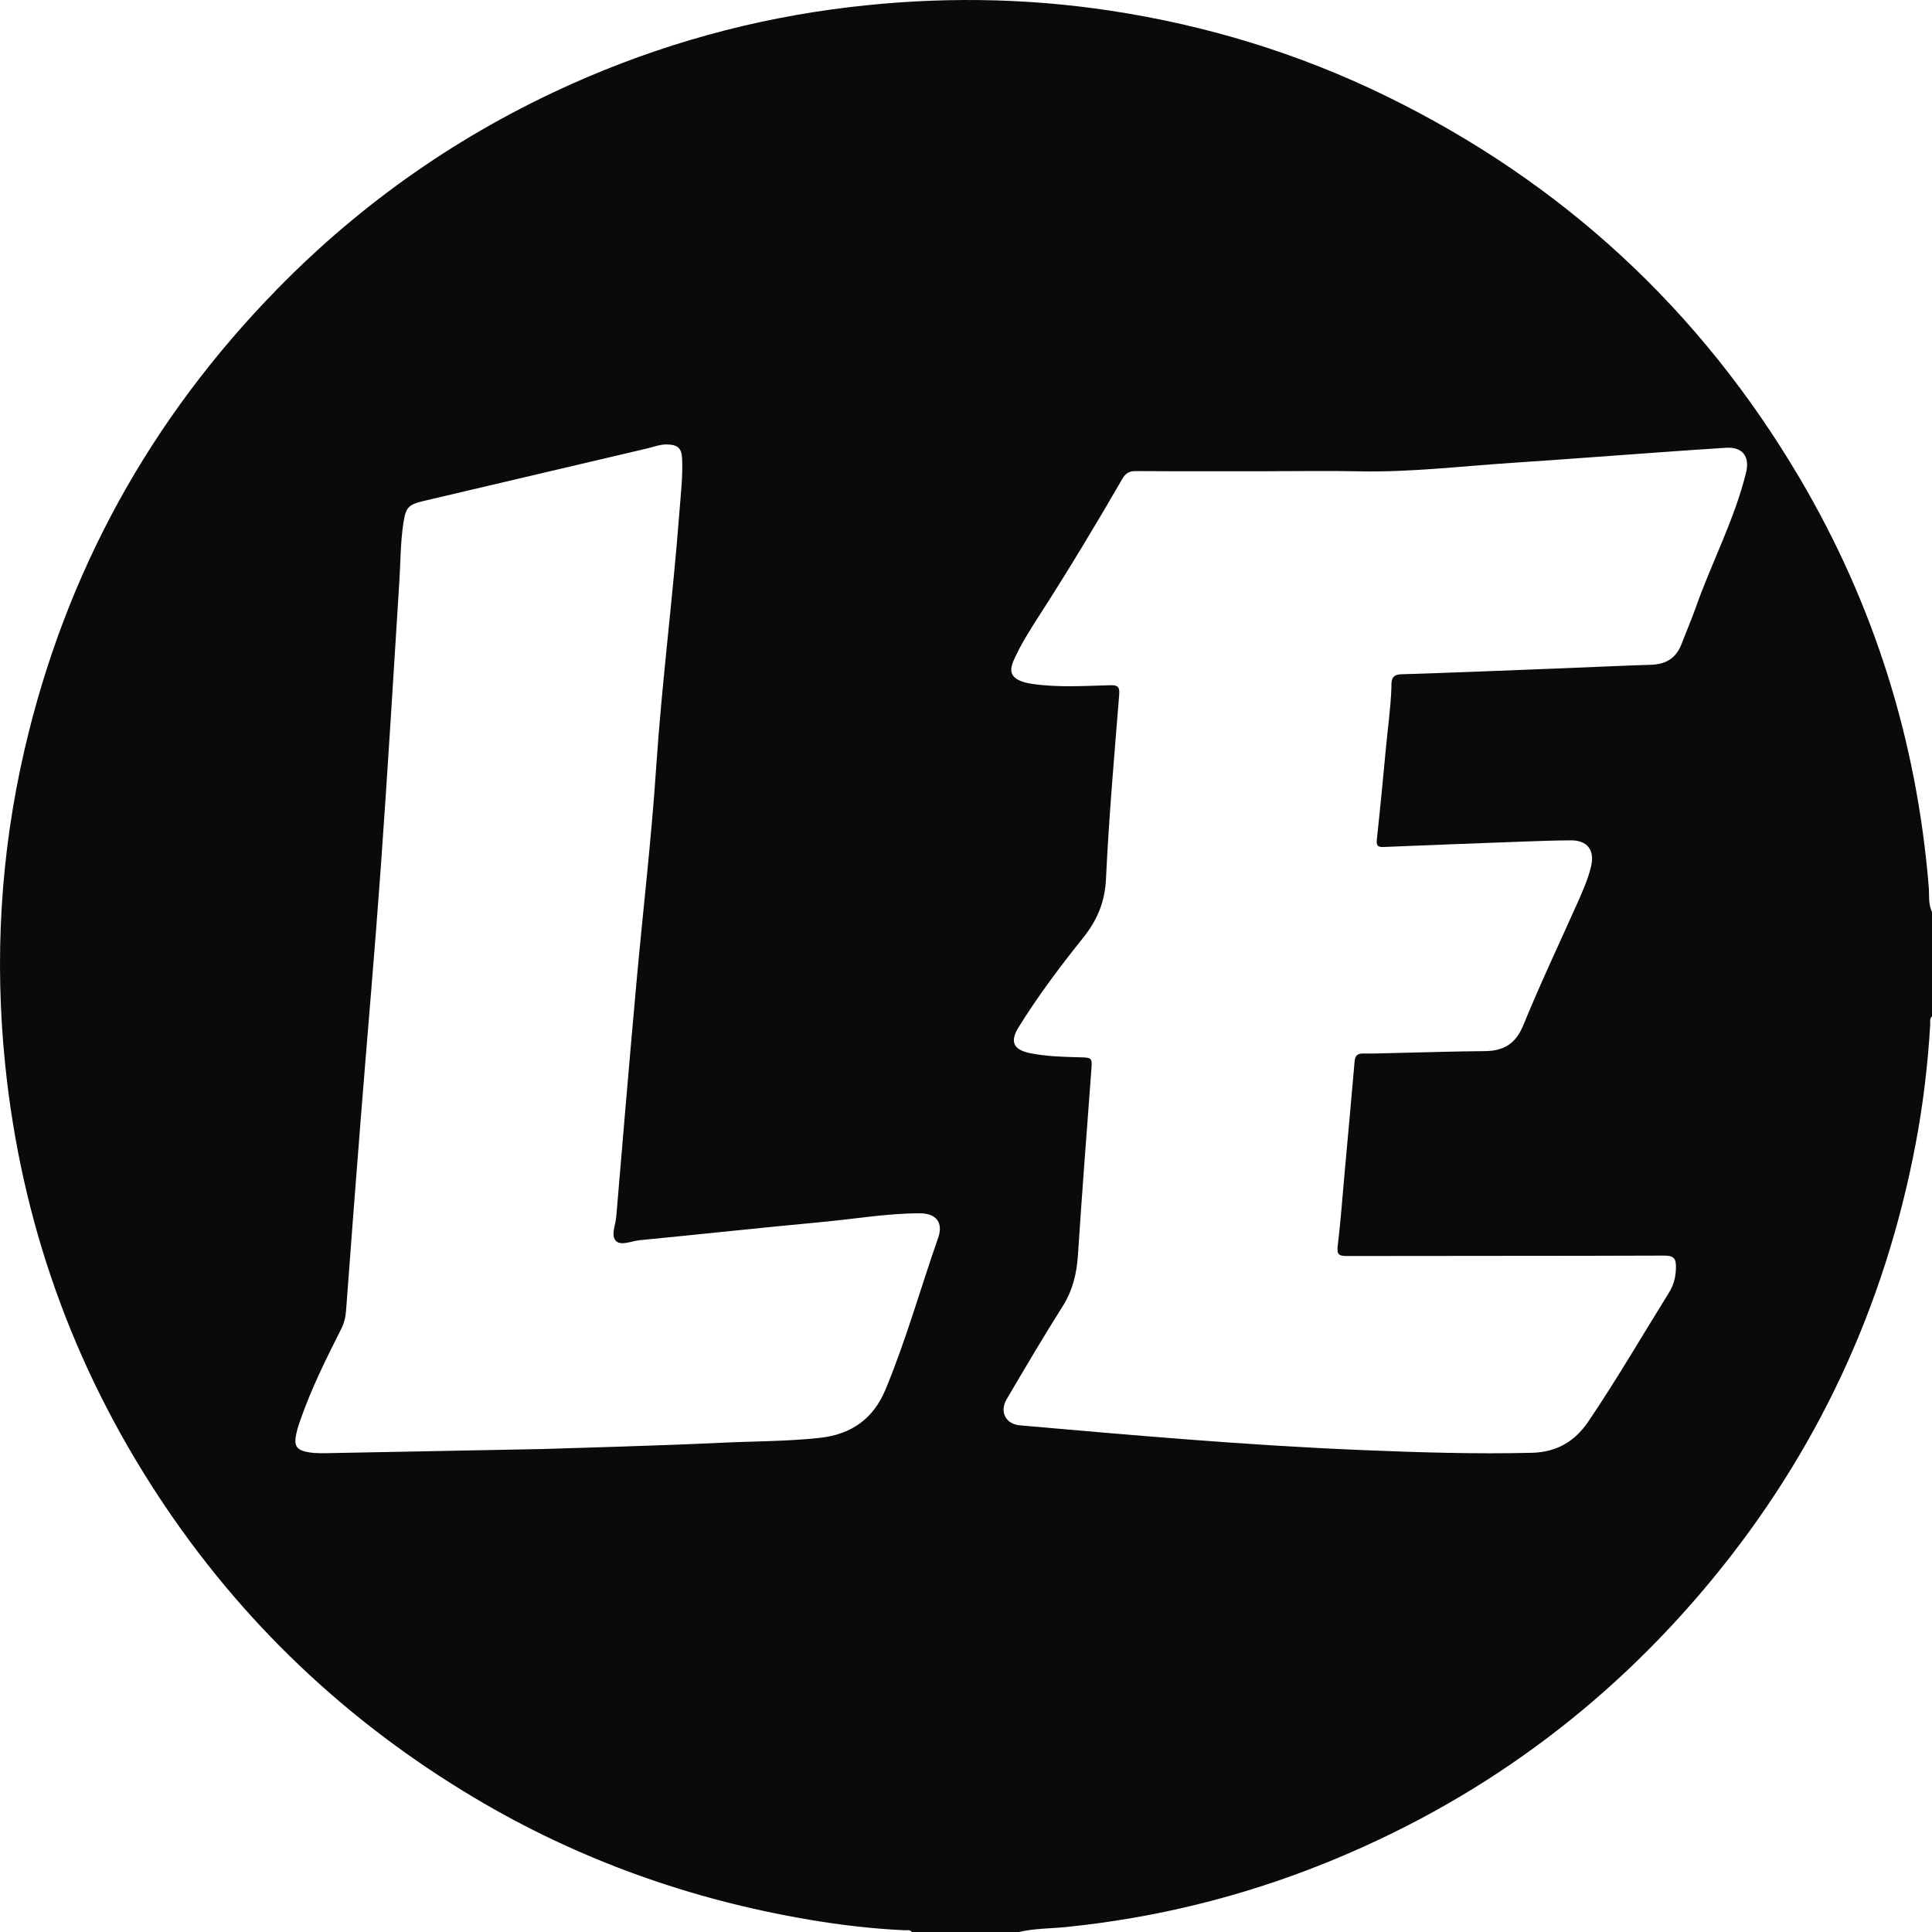 <svg id="Layer_1" data-name="Layer 1" xmlns="http://www.w3.org/2000/svg" viewBox="0 0 948.85 948.89">
  <defs>
    <style>
      .cls-1 {
        fill: #0A0A0A;
        stroke-width: 0px;
      }
    </style>
  </defs>
  <path class="cls-1" d="m500.04,948.89h-52.19c-.9-1.3-2.29-.84-3.48-.89-15.81-.72-31.52-2.57-47.09-5.21-58.35-9.9-113.24-29.44-164.19-59.79-63.13-37.61-115.08-86.97-155.4-148.36C35.5,670.36,10.51,599.86,2.59,523.31c-5.4-52.2-2.39-103.88,9.42-154.97,20.12-87.11,61.71-162.55,124.2-226.43,41.81-42.74,90.12-76.36,144.67-100.73,43.52-19.44,89.04-32.05,136.48-37.69,42.65-5.07,85.22-4.71,127.65,1.7,47.47,7.17,92.94,21.03,136.12,42.17,86.15,42.18,153.75,104.57,202.51,187.08,36.66,62.04,57.74,129.19,63.61,201.08.34,4.12-.33,8.45,1.62,12.39v51.24c-1.3,1.1-.82,2.63-.9,3.99-1.15,19.74-3.49,39.34-7.18,58.76-15.18,79.99-48.49,151.57-100.36,214.32-51.65,62.48-115.17,108.97-190.48,139.15-40.54,16.25-82.57,26.55-126.05,31.01-7.95.81-16.01.66-23.84,2.54Zm123.29-717.45c-21.82,0-43.65.07-65.47-.08-3.28-.02-5.05,1.05-6.68,3.86-13.04,22.58-26.5,44.9-40.61,66.83-4.61,7.17-9.21,14.38-12.69,22.19-2.58,5.77-1.12,8.85,4.91,10.74,1.5.47,3.07.74,4.63.96,12.44,1.75,24.94.95,37.4.59,3.78-.11,5.2.34,4.84,4.73-2.42,30.09-5.07,60.18-6.48,90.32-.53,11.45-4.33,20.38-11.29,29.07-11.25,14.05-22.11,28.48-31.61,43.81-4.45,7.18-2.56,11.11,5.68,12.78,7.93,1.61,16,1.8,24.07,2.01,6.46.16,6.41.17,5.92,6.7-2.23,30.1-4.58,60.2-6.54,90.32-.59,9.16-2.58,17.48-7.57,25.37-9.46,14.94-18.41,30.22-27.4,45.45-3.68,6.23-.59,12.32,6.54,12.94,27.08,2.37,54.16,4.75,81.26,6.84,29,2.24,58.03,4.11,87.09,5.31,27.65,1.14,55.31,1.99,82.99,1.32,11.78-.28,20.9-5.24,27.75-15.36,13.92-20.56,26.35-42.03,39.47-63.07,2.45-3.93,3.46-7.79,3.56-12.39.1-4.69-1.06-6.05-5.98-6.03-51.87.21-103.74.09-155.61.21-3.94,0-5.04-.73-4.53-4.96,1.46-12.07,2.33-24.22,3.43-36.34,1.64-18.1,3.31-36.19,4.87-54.3.24-2.74,1.3-3.89,4.11-3.85,4.74.07,9.49-.11,14.23-.22,15.18-.33,30.35-.86,45.53-.96,9.4-.07,15.28-3.62,19.04-12.86,8.23-20.16,17.59-39.86,26.45-59.76,2.63-5.91,5.31-11.83,6.78-18.17,1.86-8-1.85-12.77-9.96-12.73-7.43.04-14.86.29-22.28.57-23.23.85-46.45,1.72-69.67,2.69-3.09.13-3.62-.85-3.3-3.8,1.61-14.76,3.02-29.55,4.4-44.33.92-9.91,2.33-19.77,2.73-29.74.12-2.87-.65-6.78,4.76-6.95,25.76-.79,51.51-1.86,77.26-2.86,15.17-.59,30.33-1.34,45.5-1.8,7.29-.22,12.33-3.26,14.96-10.15,2.25-5.89,4.78-11.69,6.88-17.64,7.86-22.32,19.08-43.37,24.81-66.49,1.98-8-1.67-12.81-9.82-12.3-10.57.66-21.13,1.41-31.7,2.16-24.44,1.74-48.86,3.63-73.31,5.24-25.07,1.65-50.05,4.7-75.25,4.17-14.7-.31-29.41-.06-44.12-.06Zm-357.06,480.22c21.94-.74,54.81-1.53,87.65-3.08,16.25-.77,32.54-.65,48.76-2.42,15.46-1.69,26.24-9.4,32.17-23.64,10.15-24.35,17.21-49.8,25.92-74.67,2.6-7.44-1.05-11.97-8.97-11.97-16.15,0-32.08,2.8-48.11,4.28-29.89,2.77-59.73,6.04-89.6,8.94-3.89.38-8.91,2.8-11.44.47-2.86-2.64-.36-7.76-.02-11.77,3.19-37.94,6.4-75.88,9.81-113.8,3.21-35.72,7.44-71.36,9.82-107.13,2.79-41.8,8.21-83.33,11.38-125.08.67-8.82,1.75-17.63,1.36-26.5-.23-5.27-2.21-6.89-7.46-7.01-3.42-.08-6.5,1.21-9.71,1.96-36.57,8.56-73.14,17.17-109.7,25.78-7.67,1.81-8.87,3.2-10.04,11-1.44,9.56-1.38,19.22-1.98,28.83-2.95,47-5.79,94.01-9.16,140.98-2.94,40.97-6.56,81.9-9.8,122.85-2.48,31.35-4.89,62.7-7.2,94.06-.24,3.24-.97,6.13-2.42,9.01-7.25,14.38-14.44,28.79-19.79,44.02-1.15,3.27-2.3,6.54-2.65,10.04-.32,3.22,1.02,5.02,4.11,5.89,3.72,1.04,7.5,1.05,11.29.98,31.61-.59,63.22-1.21,105.77-2.03Z"/>
</svg>